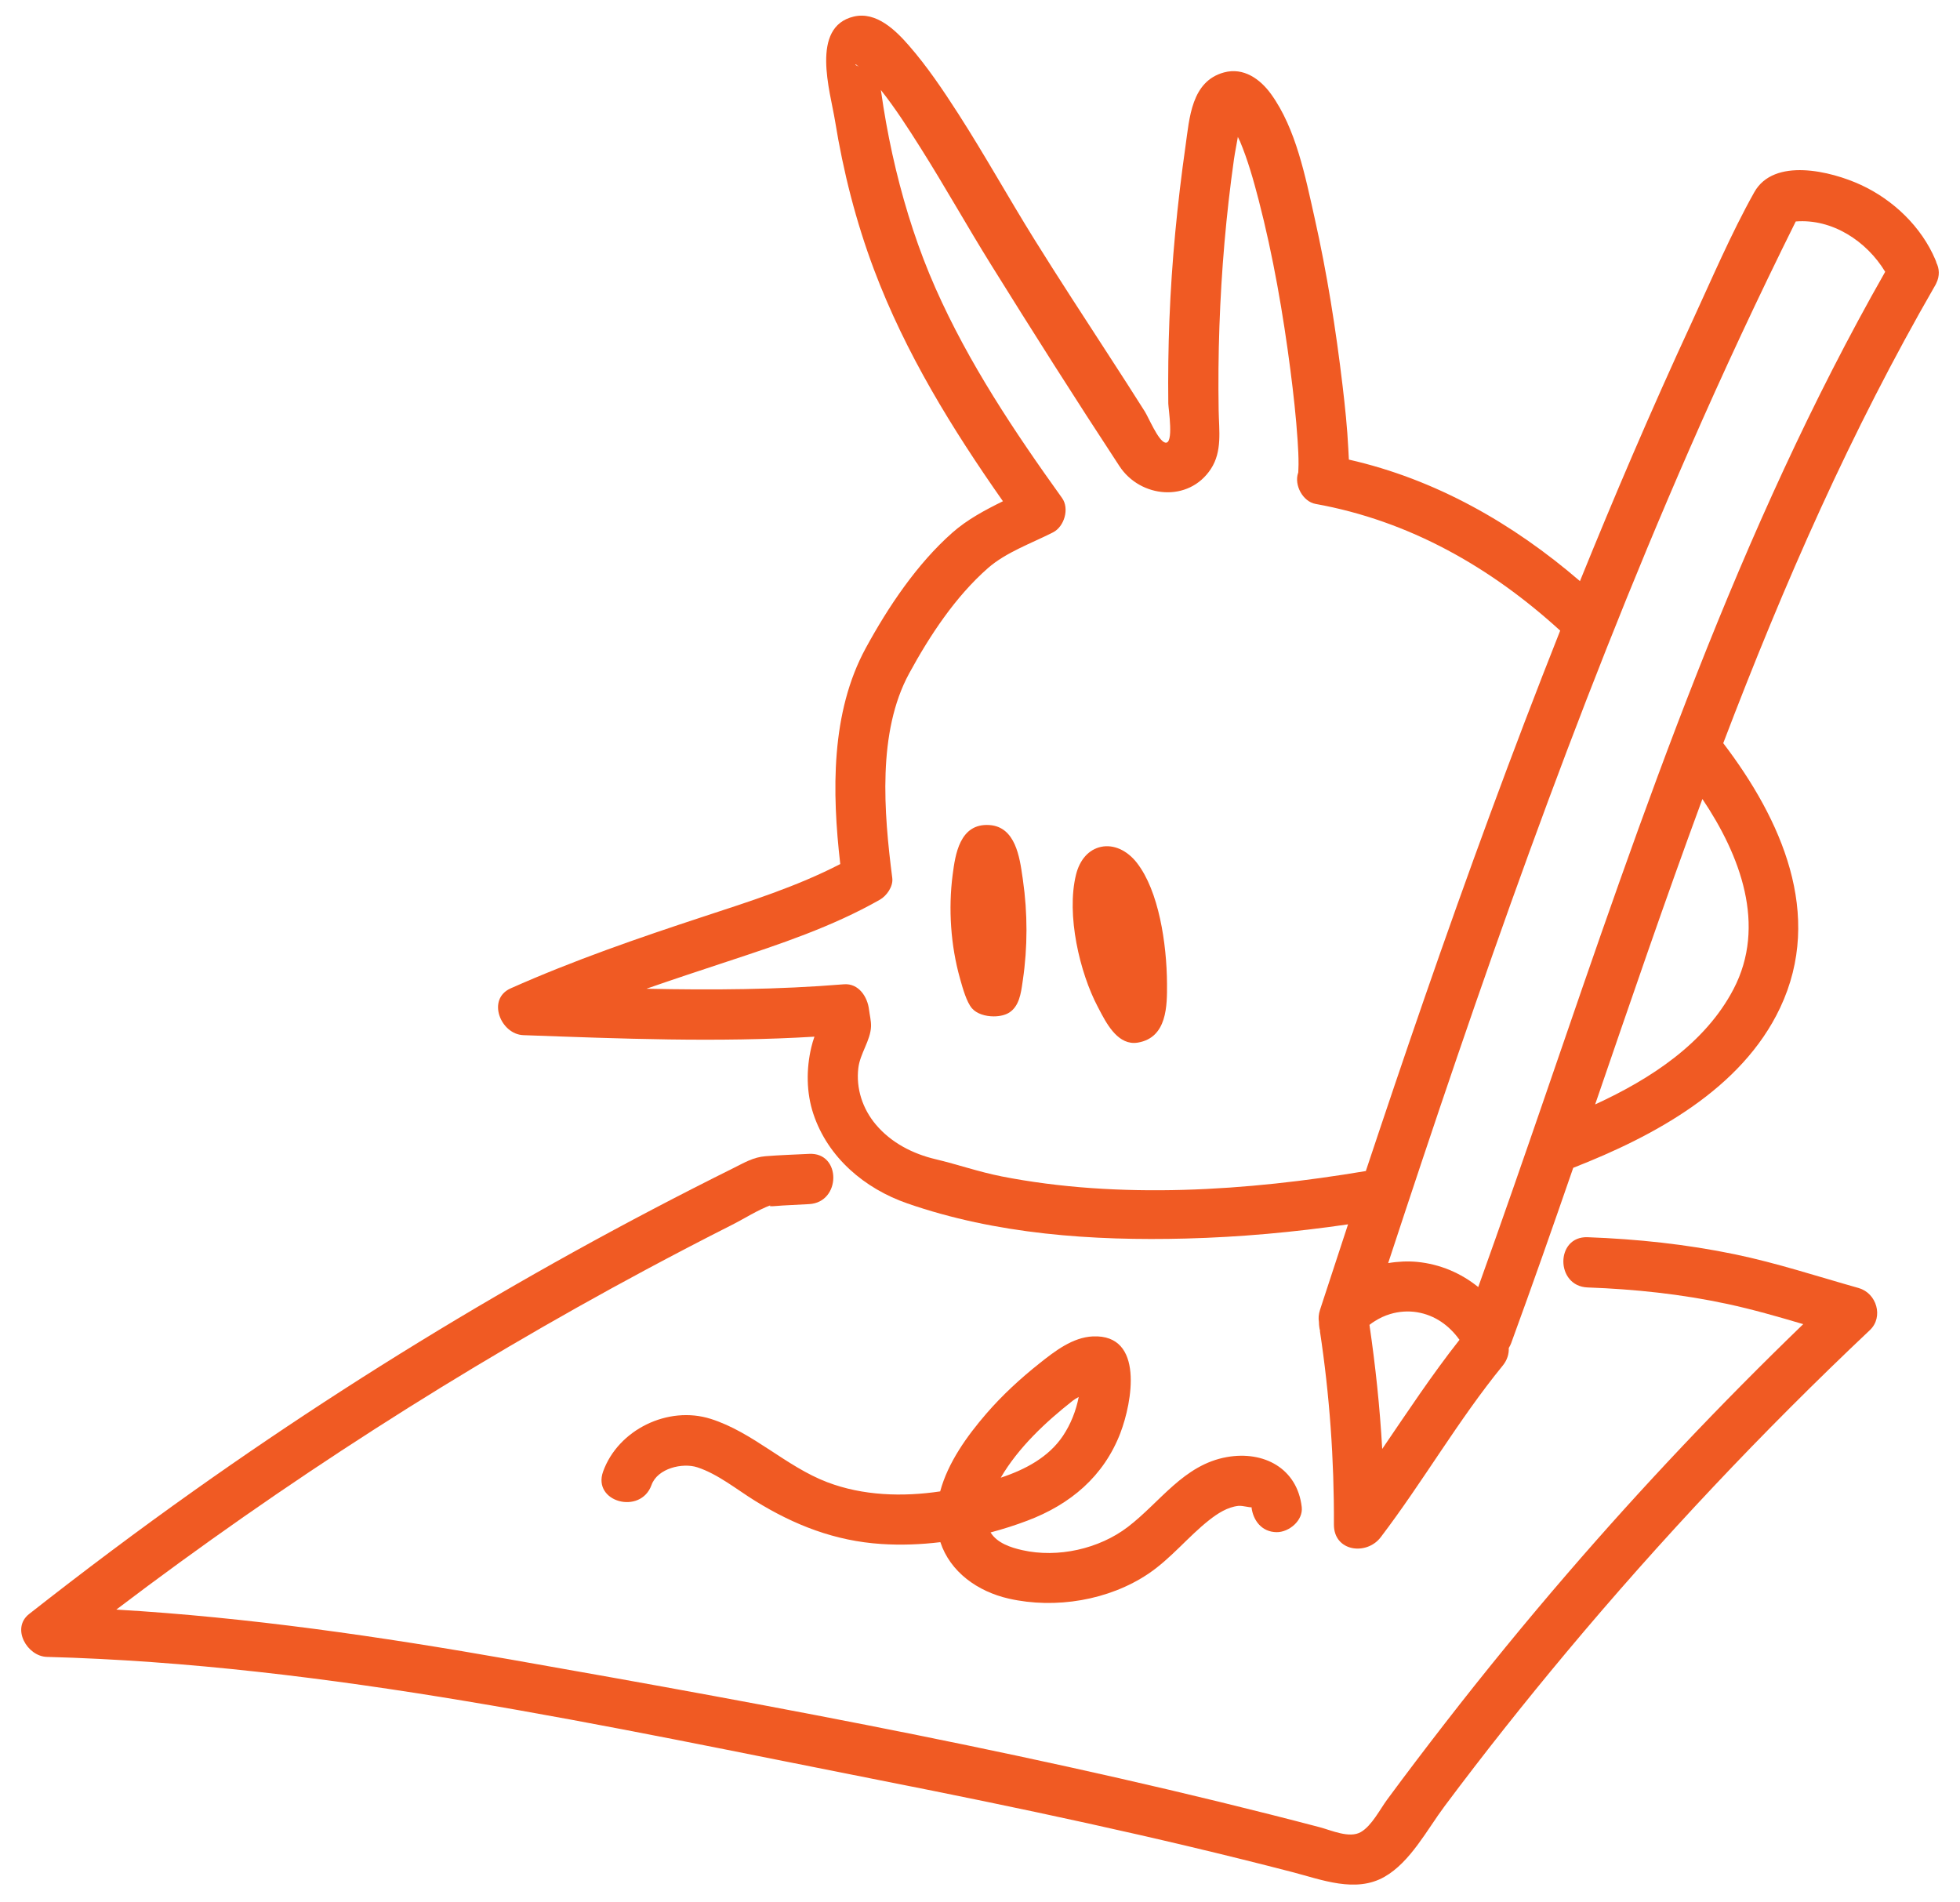 <?xml version="1.0" encoding="UTF-8"?>
<svg id="Ebene_6" data-name="Ebene 6" xmlns="http://www.w3.org/2000/svg" viewBox="0 0 595 577.33">
  <defs>
    <style>
      .cls-1 {
        fill: #f05a23;
      }
    </style>
  </defs>
  <path class="cls-1" d="M587.83,79.64c-.09-.26-.18-.51-.29-.76-4.24-10.03-12.79-18.21-22.62-22.75-9.13-4.22-26.42-8.4-32.37,2.22-7.12,12.71-12.93,26.41-19.04,39.63-6.15,13.29-12.11,26.67-17.9,40.13-5.47,12.71-10.78,25.48-15.98,38.3-20.35-17.52-43.85-30.93-70.15-36.89-.05-1.12-.12-2.22-.17-3.26-.32-6.43-.99-12.84-1.75-19.23-2.03-17.08-4.72-34.12-8.49-50.91-2.78-12.37-5.62-27.04-13.2-37.54-3.31-4.59-8.35-8.21-14.31-6.59-9.94,2.71-10.47,13.93-11.67,22.32-2.49,17.49-4.2,35.07-4.89,52.72-.33,8.49-.44,16.99-.34,25.48.02,1.49,1.81,12.63-.99,11.84-2.1-.59-4.98-7.61-6.16-9.47-3.46-5.5-7-10.96-10.53-16.41-7.72-11.91-15.5-23.79-23-35.84-7.84-12.6-15.03-25.59-23.06-38.08-4.6-7.14-9.39-14.29-14.98-20.7-4.07-4.68-9.94-10.44-16.77-8.82-13.29,3.15-7.12,22.76-5.68,31.64,2.49,15.4,6.34,30.58,11.84,45.19,9.54,25.35,23.66,48.24,39.13,70.3-5.44,2.68-10.8,5.53-15.34,9.53-10.76,9.5-19.49,22.54-26.31,35.07-10.64,19.55-10.25,43.7-7.73,65.54-13.17,6.81-27.41,11.31-41.47,15.93-19.83,6.52-39.49,13.31-58.58,21.8-7.36,3.27-3.06,13.96,3.85,14.21,29.65,1.07,58.84,2.25,88.36.46-.37,1.05-.69,2.12-.95,3.22-1.56,6.61-1.53,13.76.63,20.24,4.42,13.25,15.55,22.65,28.5,27.15,26.99,9.38,56.23,11.41,84.62,10.67,16.46-.43,32.89-1.93,49.19-4.31-2.85,8.64-5.69,17.29-8.51,25.95-.44,1.35-.52,2.58-.33,3.67,0,.25,0,.51.03.77.02.18.03.35.05.53.05.53.15,1.02.28,1.49-.02,0-.04,0-.06,0,2.94,19.38,4.34,39.12,4.25,58.72-.04,8.24,9.93,9.48,14.21,3.85,12.9-16.96,23.55-35.58,37.04-52.1,1.38-1.7,1.91-3.56,1.83-5.34.28-.45.53-.93.72-1.44,6.47-17.68,12.7-35.45,18.85-53.26,24.47-9.57,51.14-23.87,62.81-48.58,13.37-28.31.3-57.27-17.27-80.33,9.17-24.06,18.91-47.9,29.63-71.35,10.5-22.96,21.95-45.48,34.56-67.36.17-.28.33-.56.46-.86,1.14-2.32.96-4.55,0-6.39ZM260.37,19.91s.02.01.03.02c-.74.08-1.21-.86-.03-.02ZM260.44,19.96s.1.07.15.11c-.3.02-.42,0-.15-.11ZM303.9,357.08c-6.76-1.33-13.22-3.6-19.89-5.18-6.92-1.63-13.5-5.01-18.13-10.52-4.02-4.77-6.07-10.96-5.31-17.2.53-4.38,3.7-8.32,3.85-12.59.06-1.67-.42-3.5-.62-5.16-.46-3.82-3.13-7.99-7.63-7.63-20.09,1.65-39.98,1.77-59.94,1.35,8.21-2.86,16.48-5.59,24.75-8.32,15.73-5.19,31.66-10.48,46.11-18.7,2.1-1.19,4.1-4.04,3.78-6.58-2.57-20.01-4.55-44.33,5.12-62.11,6.25-11.49,14.03-23.3,23.92-31.98,5.48-4.81,13.32-7.57,19.76-10.85,3.43-1.75,5.04-7.22,2.74-10.43-14.48-20.17-28.35-40.93-38.43-63.72-5.12-11.57-9.04-23.71-12.01-36-1.5-6.24-2.75-12.53-3.77-18.87-.28-1.75-.55-3.51-.79-5.26,4.25,5.34,8.3,11.62,12.05,17.57,7.36,11.65,14.08,23.7,21.36,35.4,12.76,20.52,25.76,41.02,39.02,61.22,6.34,9.66,20.99,11.12,27.74.85,3.51-5.34,2.47-11.68,2.37-17.74-.14-8.5-.07-17.01.23-25.51.59-16.98,2.04-33.96,4.42-50.78.32-2.23.81-4.5,1.18-6.77.36.75.66,1.39.61,1.24,2.42,5.76,4.13,11.85,5.7,17.89,4.39,16.89,7.46,34.72,9.65,51.68.91,7.08,1.71,14.19,2.18,21.32.16,2.43.3,4.88.28,7.32,0,.8-.07,1.6-.08,2.4-.02.06-.04.1-.06.18-1.23,3.65,1.43,8.68,5.33,9.38,28.4,5.11,53.12,19.19,74.24,38.46-14.63,36.91-28.27,74.22-41.27,111.74-6.03,17.4-11.91,34.84-17.73,52.31-35.95,6.05-74.81,8.66-110.72,1.6ZM415.61,401.32s0-.04,0-.06c.15-.4.15-.37,0,.06ZM419.6,439.85c-.71-12.61-2.04-25.18-3.87-37.66.5-.4,1.02-.77,1.57-1.1,1.5-.96,3.04-1.68,4.74-2.19,2.64-.79,5.41-.99,8.14-.55,5.46.9,9.79,4.06,12.88,8.38-8.38,10.63-15.83,21.93-23.45,33.11ZM526.21,300.34c-8.58,16.38-25.1,27.19-41.97,34.93,10.64-30.99,21.22-62,32.56-92.72,11.47,17.07,19.58,38.38,9.41,57.79ZM469.58,331.19c-6.84,19.88-13.72,39.74-20.83,59.52-5.23-4.23-11.61-6.97-18.56-7.64-2.75-.26-5.75-.14-8.78.37,27.43-83.51,56.27-166.69,91.53-247.25,10.17-23.24,20.9-46.24,32.2-68.96,11.04-.89,21.51,5.94,27.15,15.28-44.54,78.22-73.55,163.86-102.71,248.67Z"/>
  <path class="cls-1" d="M345.14,261.94c-3.02-3.86-7.1-5.68-10.91-4.86-3.69.79-6.45,3.86-7.58,8.43-3.02,12.21,1.14,29.77,6.58,40.09l.41.78c2.15,4.13,5.33,10.22,10.59,10.22.38,0,.78-.03,1.19-.1,8.95-1.5,8.89-11.36,8.85-17.88-.07-12.17-2.51-28.2-9.14-36.68Z"/>
  <path class="cls-1" d="M310.41,266.32c-.86-6.1-2.16-15.32-10.03-15.86-9.12-.63-10.4,9.16-11.17,15.01-1.37,10.41-.59,21.6,2.2,31.5l.11.4c.76,2.72,1.92,6.83,3.54,8.72,1.43,1.66,4.08,2.45,6.61,2.45,1.78,0,3.51-.39,4.7-1.15,3.02-1.92,3.57-5.88,4.02-9.05l.12-.82c1.46-9.85,1.47-20.33.03-30.32l-.12-.88Z"/>
  <path class="cls-1" d="M564.25,391.01c-12.54-3.53-24.84-7.6-37.62-10.25-14.72-3.05-29.68-4.63-44.68-5.18-9.82-.36-9.8,14.89,0,15.25,14.29.52,28.43,2.01,42.42,5.01,7.8,1.68,15.42,3.88,23.04,6.13-24.98,24.13-48.88,49.36-71.56,75.67-12.76,14.8-25.13,29.93-37.1,45.36-5.97,7.7-11.87,15.46-17.65,23.3-2.19,2.97-4.66,7.91-7.96,9.84-3.48,2.04-9.02-.54-12.57-1.47-80.73-21.2-163.27-36.41-245.43-50.87-39.66-6.98-79.62-12.82-119.83-15.18,50.81-38.56,104.69-73.11,160.9-103.25,8.61-4.61,17.27-9.13,25.98-13.53,3.81-1.92,7.8-4.52,11.84-6.01-1.51.65,2,.21,3.45.13,2.72-.14,5.43-.29,8.15-.43,9.76-.52,9.82-15.77,0-15.25-4.41.23-8.84.35-13.24.71-3.74.3-6.44,1.97-9.77,3.62-8.14,4.04-16.24,8.18-24.29,12.4-16.1,8.45-32.01,17.25-47.72,26.41-31.42,18.31-62.02,38.03-91.68,59.07-17.01,12.06-33.69,24.59-50.09,37.47-5.52,4.33-.6,12.86,5.39,13.02,85.29,2.28,169.72,21.06,253.15,37.5,41.87,8.25,83.64,17.11,124.95,27.83,8.91,2.31,19.2,6.43,27.95,1.44,7.88-4.49,12.93-14.32,18.22-21.4,11.91-15.94,24.28-31.53,37.04-46.8,28.74-34.38,59.53-67.01,92.1-97.77,4.23-3.99,2.03-11.23-3.36-12.75Z"/>
  <path class="cls-1" d="M340.13,434.97c3.51-9.16,7.37-29.97-8.36-29.28-6.16.27-11.61,4.52-16.21,8.18-5.84,4.64-11.36,9.72-16.23,15.37-5.74,6.66-11.55,14.71-13.92,23.5-11.4,1.7-23.47,1.33-34.28-2.79-12.58-4.8-22.53-15.17-35.39-19.23-12.92-4.09-28.08,3.26-32.66,16.01-3.32,9.25,11.41,13.24,14.71,4.05,1.82-5.06,9.42-6.82,13.9-5.35,6.25,2.04,11.98,6.75,17.53,10.18,11.93,7.38,24.28,12.19,38.36,13.1,5.9.38,11.91.17,17.89-.56,2.96,9.02,11.29,15,20.81,17.15,14.09,3.19,30.34.53,42.36-7.58,6.87-4.64,11.96-11.16,18.42-16.26,2.54-2,5.56-3.97,8.87-4.32,1.37-.14,4.02.69,3.98.35.48,4.12,3.16,7.58,7.63,7.63,3.76.04,8.1-3.54,7.63-7.63-1.36-11.76-11.53-17.15-22.72-15.17-13.12,2.33-20.2,13.67-30.08,21.22-8.73,6.67-21.26,9.47-32.02,7.04-3.51-.79-7.64-2.14-9.64-5.38,3.81-1.01,7.56-2.21,11.18-3.58,13.06-4.94,23.18-13.43,28.25-26.66ZM325.62,425.23c.5-.4,1.16-.78,1.85-1.16-.82,4.2-2.42,8.28-4.8,11.83-4.31,6.42-11.35,10.2-18.87,12.68,5.33-9.15,13.69-16.95,21.82-23.34Z"/>
</svg>
